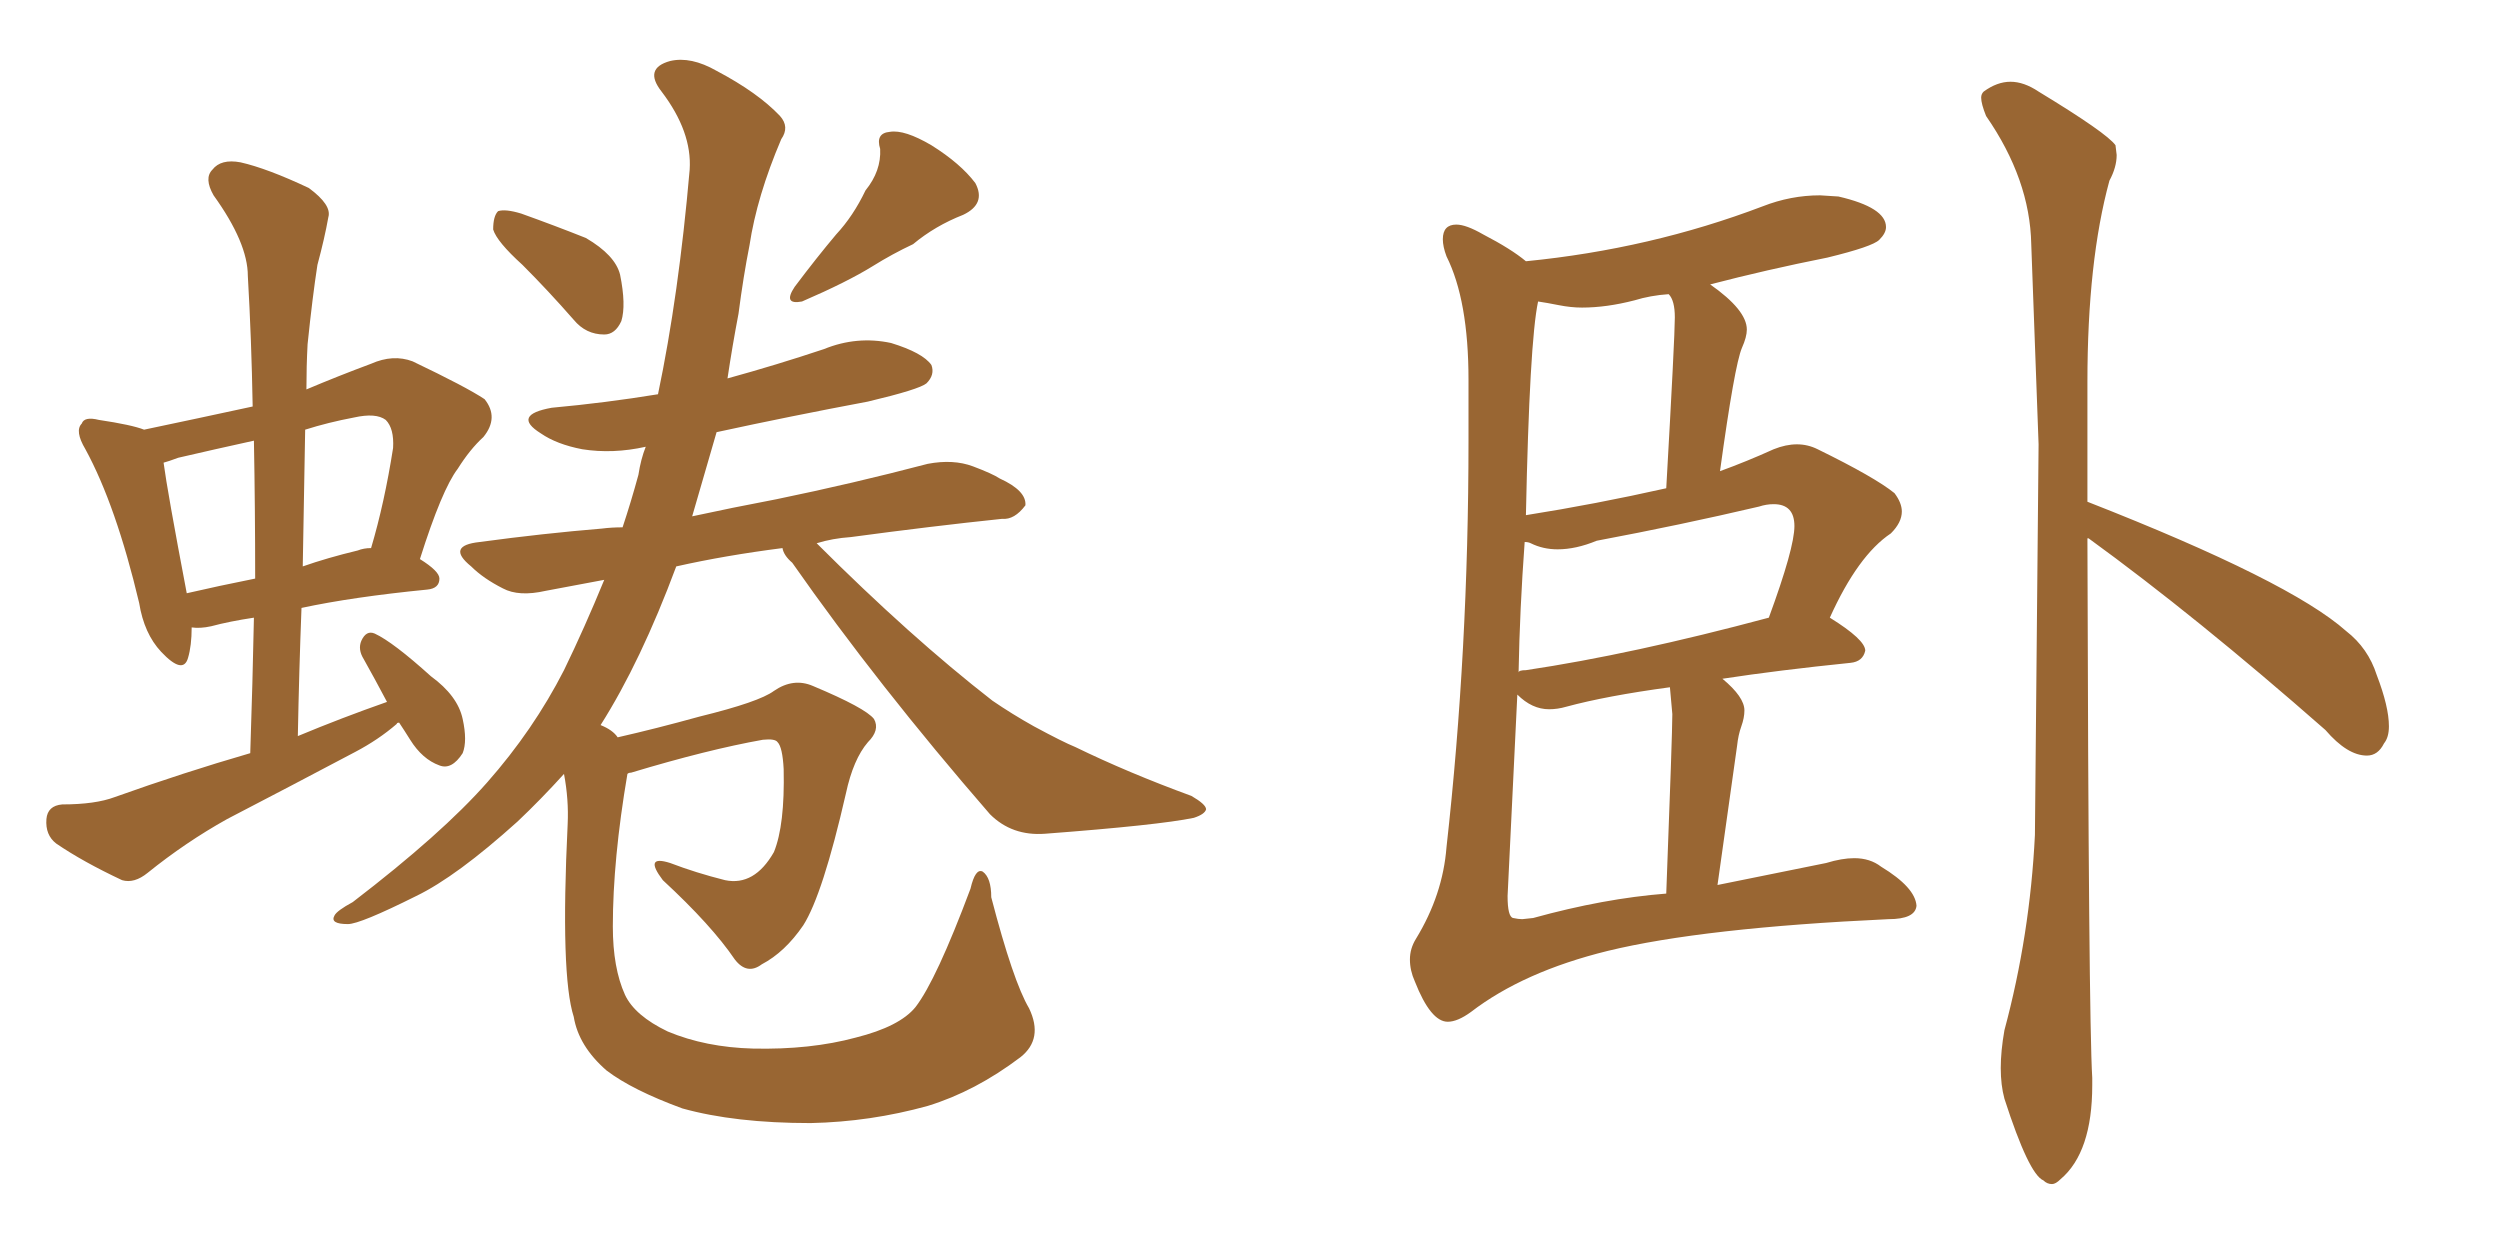 <svg xmlns="http://www.w3.org/2000/svg" xmlns:xlink="http://www.w3.org/1999/xlink" width="300" height="150"><path fill="#996633" padding="10" d="M47.90 86.72L47.90 86.72Q47.61 86.72 47.61 86.87L47.61 86.87Q45.41 88.77 42.63 90.23L42.63 90.23Q34.86 94.34 27.25 98.29L27.25 98.29Q22.27 101.07 17.72 104.74L17.72 104.74Q16.11 106.05 14.65 105.62L14.65 105.62Q9.96 103.42 6.74 101.22L6.74 101.22Q5.42 100.20 5.57 98.29L5.57 98.29Q5.71 96.68 7.47 96.53L7.47 96.53Q11.43 96.53 13.77 95.65L13.77 95.65Q21.97 92.72 30.03 90.38L30.03 90.38Q30.32 81.74 30.47 74.12L30.47 74.12Q27.54 74.56 25.34 75.15L25.34 75.15Q24.02 75.44 23.00 75.29L23.00 75.29Q23.00 77.49 22.56 78.96L22.56 78.96Q21.97 81.01 19.34 78.22L19.34 78.22Q17.29 76.03 16.70 72.36L16.70 72.36Q13.92 60.64 10.25 53.91L10.25 53.91Q8.94 51.71 9.81 50.83L9.81 50.83Q10.11 49.95 11.87 50.39L11.87 50.39Q15.82 50.98 17.29 51.56L17.29 51.56Q23.58 50.24 30.32 48.78L30.32 48.78Q30.18 40.72 29.74 33.11L29.74 33.11Q29.74 29.15 25.63 23.44L25.63 23.44Q24.46 21.39 25.49 20.36L25.49 20.36Q26.51 19.04 28.86 19.48L28.86 19.48Q32.08 20.21 37.06 22.56L37.06 22.56Q39.84 24.61 39.40 26.07L39.40 26.07Q38.96 28.56 38.09 31.79L38.09 31.79Q37.50 35.60 36.91 41.31L36.91 41.31Q36.77 43.95 36.77 46.73L36.77 46.73Q40.58 45.12 44.53 43.65L44.53 43.65Q47.17 42.48 49.51 43.36L49.51 43.36Q55.96 46.44 58.15 47.90L58.15 47.90Q59.91 50.10 58.01 52.44L58.01 52.44Q56.40 53.91 54.93 56.25L54.93 56.25Q53.03 58.74 50.39 67.09L50.39 67.09Q52.73 68.55 52.73 69.43L52.73 69.43Q52.73 70.61 51.27 70.75L51.27 70.75Q42.33 71.63 36.18 72.95L36.18 72.95Q35.89 80.42 35.74 88.33L35.74 88.33Q41.02 86.13 46.44 84.23L46.44 84.23Q44.97 81.45 43.65 79.10L43.65 79.10Q42.92 77.93 43.36 76.90L43.36 76.90Q43.95 75.59 44.97 76.03L44.97 76.03Q47.17 77.05 51.71 81.15L51.71 81.15Q54.93 83.50 55.52 86.28L55.52 86.28Q56.10 88.92 55.52 90.38L55.52 90.38Q54.20 92.43 52.73 91.85L52.73 91.85Q50.68 91.11 49.22 88.77L49.22 88.77Q48.49 87.60 47.90 86.72ZM30.62 69.43L30.62 69.43Q30.62 60.94 30.47 52.88L30.47 52.88Q25.78 53.91 21.39 54.93L21.39 54.93Q20.21 55.37 19.63 55.52L19.63 55.52Q20.07 58.89 22.41 71.19L22.41 71.19Q26.22 70.31 30.62 69.43ZM36.62 51.56L36.62 51.56Q36.47 59.47 36.33 67.97L36.33 67.97Q39.26 66.94 42.92 66.06L42.92 66.06Q43.65 65.77 44.53 65.77L44.53 65.77Q46.14 60.35 47.17 53.76L47.17 53.76Q47.31 51.42 46.29 50.39L46.29 50.39Q45.12 49.51 42.48 50.10L42.48 50.10Q39.40 50.68 36.62 51.56ZM62.70 31.79L62.70 31.79Q59.62 29.00 59.18 27.54L59.18 27.54Q59.18 25.93 59.77 25.34L59.77 25.34Q60.64 25.05 62.55 25.63L62.55 25.63Q66.65 27.10 70.31 28.56L70.31 28.56Q73.83 30.62 74.41 32.96L74.41 32.96Q75.15 36.62 74.56 38.53L74.56 38.53Q73.83 40.14 72.51 40.14L72.51 40.14Q70.31 40.14 68.85 38.38L68.85 38.38Q65.77 34.86 62.70 31.79ZM103.86 22.85L103.86 22.85Q105.76 20.51 105.62 17.87L105.62 17.87Q105.03 15.97 106.79 15.82L106.79 15.82Q108.54 15.53 111.77 17.43L111.77 17.43Q115.28 19.63 117.04 21.97L117.04 21.97Q118.36 24.46 115.58 25.78L115.58 25.78Q112.21 27.10 109.57 29.30L109.57 29.30Q107.08 30.47 104.74 31.93L104.74 31.93Q101.66 33.84 96.24 36.18L96.24 36.18Q93.90 36.62 95.36 34.42L95.36 34.42Q98.00 30.91 100.34 28.13L100.34 28.13Q102.39 25.93 103.86 22.85ZM123.49 121.00L123.49 121.00L123.49 121.00Q125.24 124.66 122.46 126.86L122.46 126.86Q117.04 130.96 111.33 132.71L111.33 132.71Q104.44 134.62 97.27 134.77L97.27 134.77Q88.18 134.77 81.88 133.01L81.88 133.01Q75.88 130.81 72.80 128.47L72.80 128.47Q69.43 125.54 68.85 122.02L68.85 122.02Q67.24 117.04 68.12 98.88L68.12 98.88Q68.26 95.95 67.68 92.87L67.68 92.87Q64.89 95.95 62.11 98.58L62.11 98.58Q54.79 105.18 49.95 107.52L49.95 107.52Q43.21 110.89 41.75 110.89L41.75 110.89Q39.55 110.89 40.14 109.86L40.14 109.86Q40.43 109.28 42.33 108.25L42.33 108.25Q53.03 100.05 58.45 93.90L58.45 93.90Q64.01 87.60 67.68 80.42L67.68 80.42Q70.17 75.29 72.51 69.58L72.51 69.58Q68.70 70.31 65.48 70.90L65.48 70.90Q62.26 71.63 60.35 70.61L60.35 70.61Q58.01 69.43 56.54 67.97L56.54 67.97Q53.47 65.48 57.57 65.04L57.57 65.04Q65.19 64.01 72.22 63.43L72.22 63.43Q73.39 63.28 74.71 63.28L74.71 63.28Q75.73 60.21 76.61 56.98L76.61 56.98Q76.90 55.08 77.49 53.61L77.49 53.61Q73.54 54.49 69.87 53.91L69.87 53.91Q66.80 53.32 64.89 52.00L64.89 52.00Q61.38 49.80 66.21 48.93L66.21 48.93Q72.66 48.34 78.96 47.31L78.96 47.31Q81.45 35.45 82.76 20.36L82.76 20.36Q83.06 15.82 79.39 10.99L79.39 10.99Q77.20 8.20 80.42 7.32L80.42 7.32Q82.91 6.74 85.99 8.50L85.99 8.50Q90.97 11.13 93.60 13.92L93.60 13.92Q94.78 15.23 93.75 16.70L93.75 16.70Q90.82 23.58 89.94 29.44L89.94 29.44Q89.21 33.11 88.62 37.65L88.62 37.65Q87.89 41.46 87.30 45.41L87.30 45.41Q93.16 43.80 98.88 41.89L98.88 41.89Q102.83 40.28 106.93 41.16L106.93 41.16Q110.74 42.33 111.77 43.80L111.77 43.80Q112.21 44.97 111.18 46.00L111.18 46.00Q110.30 46.73 104.15 48.19L104.15 48.19Q94.78 49.95 85.99 51.86L85.99 51.86Q84.52 56.98 83.06 61.96L83.06 61.96Q87.74 60.94 93.16 59.91L93.16 59.91Q102.39 58.01 111.33 55.66L111.33 55.66Q114.40 55.08 116.75 55.96L116.75 55.96Q119.09 56.84 119.97 57.42L119.97 57.42Q123.19 58.89 123.05 60.64L123.05 60.64Q121.73 62.40 120.26 62.26L120.26 62.26Q111.91 63.13 102.10 64.45L102.10 64.45Q99.90 64.60 98.00 65.19L98.00 65.19Q109.28 76.46 119.09 84.08L119.09 84.08Q121.44 85.69 124.07 87.16L124.07 87.16Q127.59 89.06 129.05 89.65L129.05 89.65Q135.35 92.72 142.97 95.51L142.97 95.51Q144.73 96.53 144.73 97.12L144.73 97.12Q144.58 97.71 143.26 98.14L143.26 98.14Q139.01 99.02 125.39 100.05L125.39 100.05Q121.44 100.34 118.80 97.71L118.80 97.71Q105.32 82.18 95.07 67.53L95.07 67.53Q94.04 66.65 93.90 65.77L93.90 65.77Q87.01 66.65 81.15 67.97L81.15 67.97Q76.90 79.39 72.07 87.01L72.07 87.01Q73.54 87.60 74.12 88.48L74.12 88.48Q78.66 87.45 83.94 85.99L83.94 85.99Q91.11 84.23 92.87 82.91L92.87 82.91Q95.21 81.30 97.56 82.32L97.56 82.32Q103.86 84.96 104.88 86.28L104.88 86.28Q105.62 87.60 104.15 89.06L104.15 89.06Q102.39 91.11 101.51 95.21L101.51 95.21Q98.73 107.37 96.39 111.04L96.39 111.04Q94.19 114.26 91.41 115.72L91.41 115.72Q89.65 117.04 88.18 115.14L88.18 115.14Q85.40 111.04 79.54 105.62L79.54 105.62Q77.20 102.54 80.42 103.56L80.42 103.56Q83.50 104.74 87.01 105.62L87.01 105.62Q90.53 106.35 92.87 102.25L92.87 102.25Q94.19 99.02 94.04 92.29L94.04 92.29Q93.90 89.65 93.31 89.06L93.31 89.06Q93.02 88.62 91.55 88.77L91.55 88.77Q84.96 89.94 75.73 92.72L75.73 92.72Q75.44 92.72 75.29 92.87L75.29 92.87Q73.54 103.13 73.54 111.18L73.54 111.18Q73.54 116.16 75 119.38L75 119.38Q76.17 121.88 80.13 123.78L80.13 123.78Q84.67 125.68 90.38 125.83L90.38 125.83Q97.27 125.98 102.69 124.51L102.69 124.51Q107.96 123.19 109.86 120.85L109.86 120.85Q112.35 117.63 116.46 106.64L116.46 106.64Q117.04 104.15 117.92 104.59L117.92 104.59Q118.95 105.32 118.95 107.67L118.95 107.67Q121.58 117.77 123.49 121.00ZM173.73 122.61L173.73 122.61Q171.68 122.61 169.78 117.77L169.78 117.77Q169.19 116.46 169.19 115.14L169.19 115.14Q169.19 113.82 169.92 112.65L169.92 112.65Q173.14 107.37 173.58 101.66L173.58 101.66Q176.22 78.08 176.22 52.88L176.22 52.88L176.22 45.56Q176.22 36.04 173.58 30.76L173.58 30.76Q173.14 29.59 173.14 28.71L173.14 28.71Q173.14 26.95 174.76 26.95L174.76 26.95Q175.93 26.95 177.98 28.13L177.98 28.13Q181.35 29.88 183.11 31.35L183.11 31.35Q198.05 29.88 211.52 24.76L211.52 24.76Q214.89 23.44 218.41 23.44L218.41 23.44L220.61 23.58Q226.32 24.90 226.32 27.25L226.32 27.25Q226.32 27.98 225.51 28.78Q224.71 29.59 219.29 30.91L219.29 30.91Q211.96 32.37 205.22 34.13L205.22 34.13Q209.62 37.21 209.62 39.55L209.62 39.55Q209.62 40.43 209.03 41.75L209.03 41.75Q208.15 43.80 206.40 56.54L206.40 56.54Q209.62 55.37 212.84 53.91L212.84 53.91Q214.31 53.32 215.63 53.32L215.63 53.32Q216.94 53.32 218.12 53.91L218.12 53.91Q225 57.28 227.34 59.18L227.34 59.18Q228.22 60.35 228.22 61.38L228.22 61.38Q228.22 62.70 226.90 64.01L226.90 64.01Q222.95 66.65 219.58 74.12L219.58 74.12Q223.83 76.76 223.83 78.08L223.83 78.08Q223.54 79.39 222.07 79.54L222.07 79.54Q213.43 80.42 206.69 81.45L206.69 81.45Q209.33 83.64 209.33 85.25L209.33 85.25Q209.33 86.13 208.96 87.16Q208.59 88.18 208.45 89.50L208.45 89.50L206.10 106.20L219.14 103.56Q221.04 102.98 222.51 102.98L222.51 102.98Q224.41 102.98 225.73 104.00L225.73 104.00Q229.83 106.49 229.98 108.69L229.98 108.69Q229.83 110.30 226.61 110.30L226.61 110.30Q204.35 111.33 192.92 114.11L192.92 114.11Q182.81 116.60 176.51 121.44L176.51 121.44Q174.90 122.61 173.73 122.61ZM182.67 110.30L182.67 110.30L183.98 110.16Q192.48 107.81 199.95 107.23L199.95 107.23Q200.68 88.04 200.68 85.69L200.68 85.69L200.39 82.47Q192.77 83.50 187.94 84.81L187.94 84.81Q186.91 85.11 185.89 85.11L185.89 85.11Q183.84 85.11 182.08 83.35L182.08 83.35L180.91 107.52Q180.91 110.01 181.57 110.16Q182.23 110.30 182.67 110.30ZM182.23 80.71L182.23 80.71Q182.23 80.42 183.11 80.42L183.11 80.42Q195.85 78.52 212.26 74.12L212.26 74.12Q215.33 65.77 215.33 63.13L215.33 63.13Q215.33 60.50 212.84 60.50L212.84 60.50Q211.96 60.50 211.08 60.79L211.08 60.79Q201.71 62.99 191.60 64.89L191.60 64.89Q189.11 65.92 186.91 65.92L186.91 65.92Q185.16 65.92 183.69 65.19L183.69 65.19Q183.40 65.04 182.96 65.04L182.96 65.04Q182.37 73.10 182.23 80.71ZM183.11 61.82L183.11 61.82Q191.46 60.50 199.95 58.59L199.95 58.59Q200.98 40.43 200.98 38.09L200.98 38.09Q200.98 36.04 200.24 35.30L200.24 35.30Q198.05 35.45 196.14 36.04L196.14 36.04Q192.77 36.91 189.84 36.91L189.84 36.91Q188.53 36.91 187.06 36.62Q185.60 36.33 184.57 36.18L184.57 36.18Q183.54 41.02 183.11 61.82ZM246.24 142.09L246.24 142.09Q245.65 142.09 245.21 141.65L245.21 141.65Q243.46 140.92 240.53 131.84L240.53 131.84Q240.09 130.22 240.09 128.17L240.09 128.17Q240.09 126.12 240.53 123.63L240.53 123.63Q243.60 112.21 244.19 100.20L244.19 100.20L244.63 53.32L243.75 29.30Q243.60 21.53 238.33 13.92L238.33 13.92Q237.74 12.45 237.74 11.72L237.74 11.72Q237.74 11.28 238.04 10.99L238.04 10.99Q239.65 9.81 241.26 9.81L241.26 9.81Q242.87 9.81 244.63 10.99L244.63 10.99Q252.83 15.97 253.86 17.43L253.86 17.43L254.00 18.60Q254.00 20.07 253.13 21.68L253.13 21.68Q250.49 31.35 250.49 45.85L250.49 45.85L250.49 60.21Q274.80 69.73 281.54 75.73L281.54 75.73Q284.18 77.78 285.21 81.01L285.21 81.01Q286.67 84.81 286.67 87.16L286.67 87.16Q286.67 88.48 286.08 89.21L286.08 89.21Q285.35 90.67 284.03 90.67L284.03 90.67Q281.69 90.67 279.05 87.60L279.05 87.60Q263.53 73.97 250.63 64.60L250.63 64.60L250.49 64.60Q250.63 122.17 251.07 129.35L251.07 129.35L251.07 130.22Q251.07 138.28 247.27 141.50L247.27 141.50Q246.68 142.09 246.24 142.09Z"/></svg>